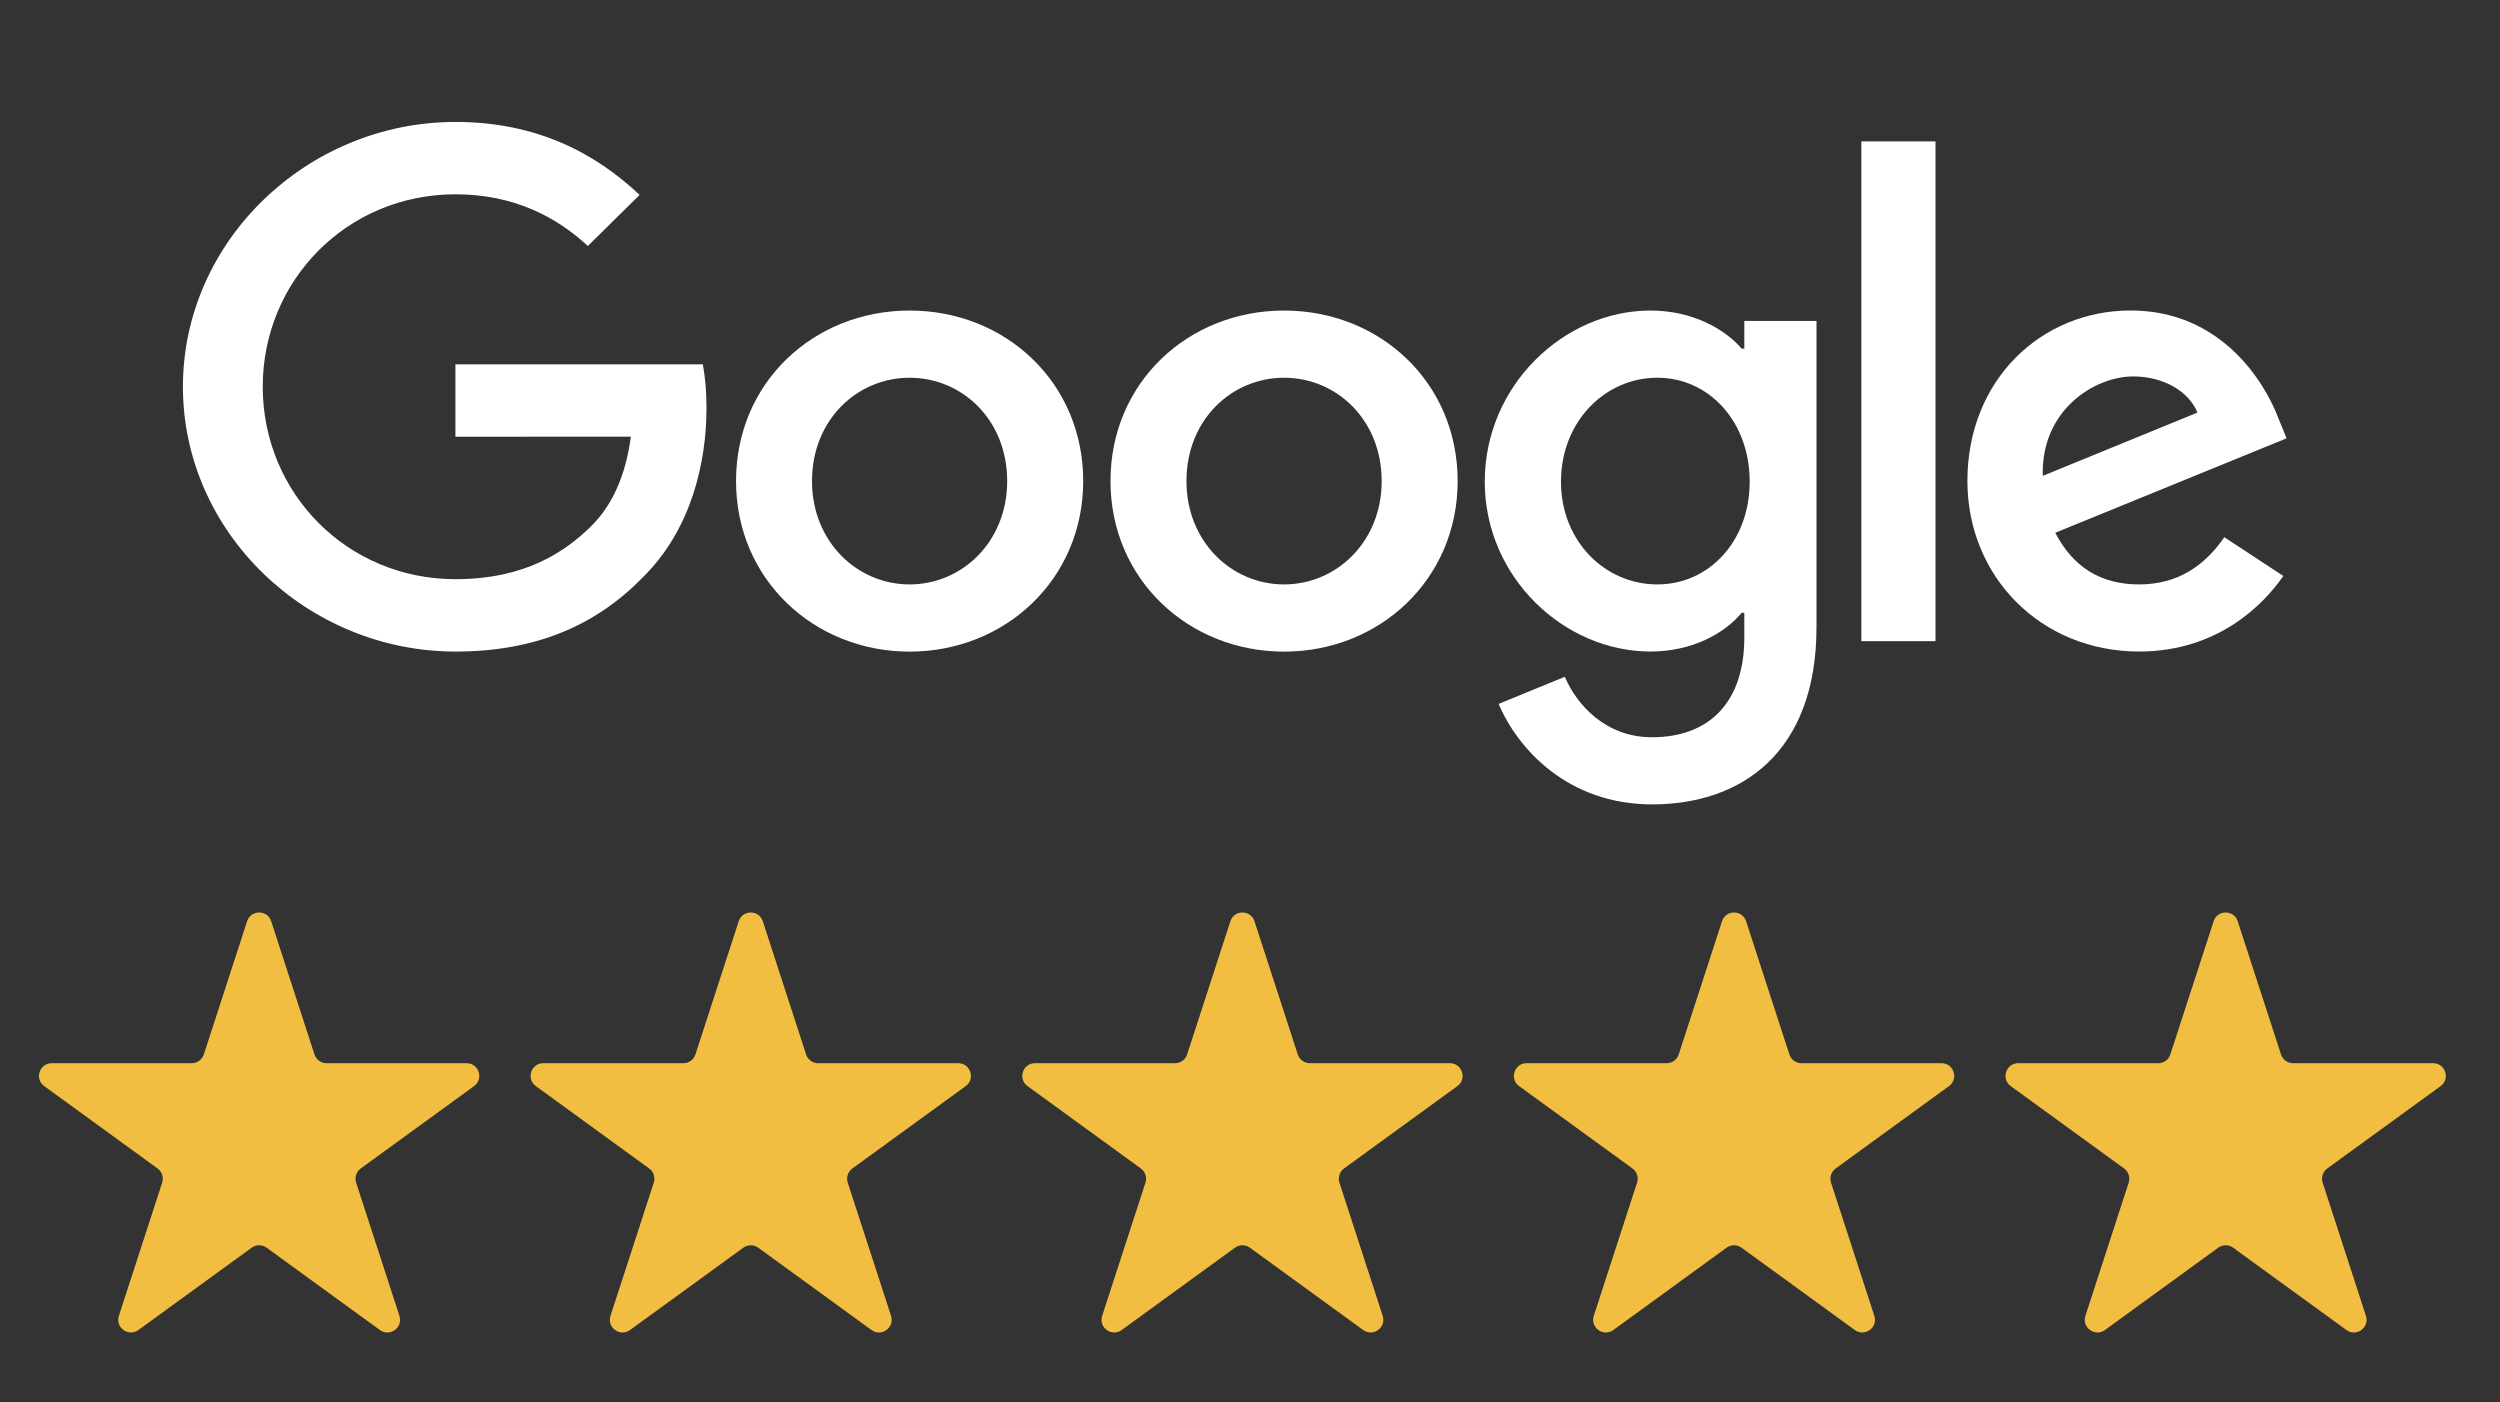 <svg width="82" height="46" viewBox="0 0 82 46" fill="none" xmlns="http://www.w3.org/2000/svg">
<rect x="0" y="0" width="82" height="46" fill="#333333" stroke="none"/>
<path d="M8.105 30.217C8.229 29.834 8.771 29.834 8.895 30.217L10.315 34.586C10.371 34.757 10.53 34.873 10.71 34.873L15.305 34.873C15.707 34.873 15.875 35.389 15.549 35.625L11.832 38.326C11.686 38.432 11.626 38.619 11.681 38.791L13.101 43.16C13.225 43.543 12.787 43.861 12.461 43.625L8.744 40.924C8.599 40.818 8.401 40.818 8.256 40.924L4.539 43.625C4.213 43.861 3.775 43.543 3.899 43.16L5.319 38.791C5.375 38.619 5.314 38.432 5.168 38.326L1.451 35.625C1.125 35.389 1.293 34.873 1.695 34.873L6.29 34.873C6.47 34.873 6.629 34.757 6.685 34.586L8.105 30.217Z" fill="#F2BE42"/>
<path d="M24.23 30.217C24.354 29.834 24.896 29.834 25.02 30.217L26.44 34.586C26.496 34.757 26.655 34.873 26.835 34.873L31.43 34.873C31.832 34.873 32 35.389 31.674 35.625L27.957 38.326C27.811 38.432 27.75 38.619 27.806 38.791L29.226 43.16C29.35 43.543 28.912 43.861 28.586 43.625L24.869 40.924C24.724 40.818 24.526 40.818 24.381 40.924L20.664 43.625C20.338 43.861 19.9 43.543 20.024 43.16L21.444 38.791C21.5 38.619 21.439 38.432 21.293 38.326L17.576 35.625C17.25 35.389 17.418 34.873 17.82 34.873L22.415 34.873C22.595 34.873 22.754 34.757 22.81 34.586L24.23 30.217Z" fill="#F2BE42"/>
<path d="M40.357 30.217C40.481 29.834 41.023 29.834 41.147 30.217L42.567 34.586C42.623 34.757 42.782 34.873 42.962 34.873L47.557 34.873C47.959 34.873 48.127 35.389 47.801 35.625L44.084 38.326C43.938 38.432 43.877 38.619 43.933 38.791L45.353 43.16C45.477 43.543 45.039 43.861 44.713 43.625L40.996 40.924C40.851 40.818 40.653 40.818 40.508 40.924L36.791 43.625C36.465 43.861 36.027 43.543 36.151 43.16L37.571 38.791C37.627 38.619 37.566 38.432 37.42 38.326L33.703 35.625C33.377 35.389 33.545 34.873 33.947 34.873L38.542 34.873C38.722 34.873 38.881 34.757 38.937 34.586L40.357 30.217Z" fill="#F2BE42"/>
<path d="M56.482 30.217C56.606 29.834 57.148 29.834 57.272 30.217L58.692 34.586C58.748 34.757 58.907 34.873 59.087 34.873L63.682 34.873C64.084 34.873 64.252 35.389 63.926 35.625L60.209 38.326C60.063 38.432 60.002 38.619 60.058 38.791L61.478 43.16C61.602 43.543 61.164 43.861 60.838 43.625L57.121 40.924C56.976 40.818 56.778 40.818 56.633 40.924L52.916 43.625C52.59 43.861 52.152 43.543 52.276 43.16L53.696 38.791C53.752 38.619 53.691 38.432 53.545 38.326L49.828 35.625C49.502 35.389 49.67 34.873 50.072 34.873L54.667 34.873C54.847 34.873 55.006 34.757 55.062 34.586L56.482 30.217Z" fill="#F2BE42"/>
<path d="M72.607 30.217C72.731 29.834 73.273 29.834 73.397 30.217L74.817 34.586C74.873 34.757 75.032 34.873 75.212 34.873L79.807 34.873C80.209 34.873 80.377 35.389 80.051 35.625L76.334 38.326C76.188 38.432 76.127 38.619 76.183 38.791L77.603 43.16C77.727 43.543 77.289 43.861 76.963 43.625L73.246 40.924C73.101 40.818 72.903 40.818 72.758 40.924L69.041 43.625C68.715 43.861 68.277 43.543 68.401 43.16L69.821 38.791C69.876 38.619 69.816 38.432 69.67 38.326L65.953 35.625C65.627 35.389 65.795 34.873 66.197 34.873L70.792 34.873C70.972 34.873 71.131 34.757 71.187 34.586L72.607 30.217Z" fill="#F2BE42"/>
<path d="M35.529 15.78C35.529 19 32.972 21.373 29.835 21.373C26.698 21.373 24.142 19 24.142 15.78C24.142 12.537 26.698 10.186 29.835 10.186C32.972 10.186 35.529 12.537 35.529 15.78ZM33.036 15.78C33.036 13.767 31.555 12.39 29.835 12.39C28.116 12.39 26.634 13.767 26.634 15.78C26.634 17.772 28.116 19.169 29.835 19.169C31.555 19.169 33.036 17.769 33.036 15.78Z" fill="white"/>
<path d="M47.811 15.78C47.811 19 45.255 21.373 42.117 21.373C38.98 21.373 36.424 19 36.424 15.78C36.424 12.539 38.98 10.186 42.117 10.186C45.255 10.186 47.811 12.537 47.811 15.78ZM45.319 15.78C45.319 13.767 43.837 12.39 42.117 12.39C40.398 12.39 38.916 13.767 38.916 15.78C38.916 17.772 40.398 19.169 42.117 19.169C43.837 19.169 45.319 17.769 45.319 15.78Z" fill="white"/>
<path d="M59.581 10.524V20.566C59.581 24.697 57.109 26.384 54.187 26.384C51.436 26.384 49.78 24.571 49.156 23.088L51.326 22.198C51.712 23.108 52.659 24.182 54.184 24.182C56.055 24.182 57.214 23.045 57.214 20.904V20.099H57.127C56.569 20.778 55.494 21.37 54.138 21.37C51.3 21.37 48.7 18.934 48.7 15.8C48.7 12.642 51.3 10.186 54.138 10.186C55.492 10.186 56.566 10.779 57.127 11.437H57.214V10.527H59.581V10.524ZM57.39 15.8C57.39 13.83 56.057 12.39 54.361 12.39C52.641 12.39 51.2 13.83 51.2 15.8C51.2 17.749 52.641 19.169 54.361 19.169C56.057 19.169 57.39 17.749 57.39 15.8Z" fill="white"/>
<path d="M63.484 4.638V21.03H61.053V4.638H63.484Z" fill="white"/>
<path d="M72.958 17.62L74.892 18.892C74.268 19.802 72.763 21.37 70.163 21.37C66.939 21.37 64.531 18.914 64.531 15.777C64.531 12.451 66.96 10.184 69.885 10.184C72.83 10.184 74.271 12.494 74.741 13.742L75 14.377L67.413 17.474C67.993 18.596 68.897 19.169 70.163 19.169C71.433 19.169 72.313 18.554 72.958 17.62ZM67.003 15.608L72.075 13.533C71.796 12.834 70.957 12.347 69.969 12.347C68.702 12.347 66.939 13.449 67.003 15.608Z" fill="white"/>
<path d="M14.938 14.325V11.951H23.053C23.132 12.365 23.173 12.854 23.173 13.384C23.173 15.164 22.679 17.366 21.087 18.934C19.539 20.523 17.561 21.371 14.941 21.371C10.084 21.371 6 17.472 6 12.685C6 7.899 10.084 4 14.941 4C17.628 4 19.542 5.039 20.98 6.393L19.281 8.068C18.25 7.114 16.852 6.373 14.938 6.373C11.392 6.373 8.618 9.19 8.618 12.685C8.618 16.181 11.392 18.997 14.938 18.997C17.239 18.997 18.549 18.087 19.388 17.26C20.069 16.589 20.517 15.631 20.693 14.322L14.938 14.325Z" fill="white"/>
</svg>
